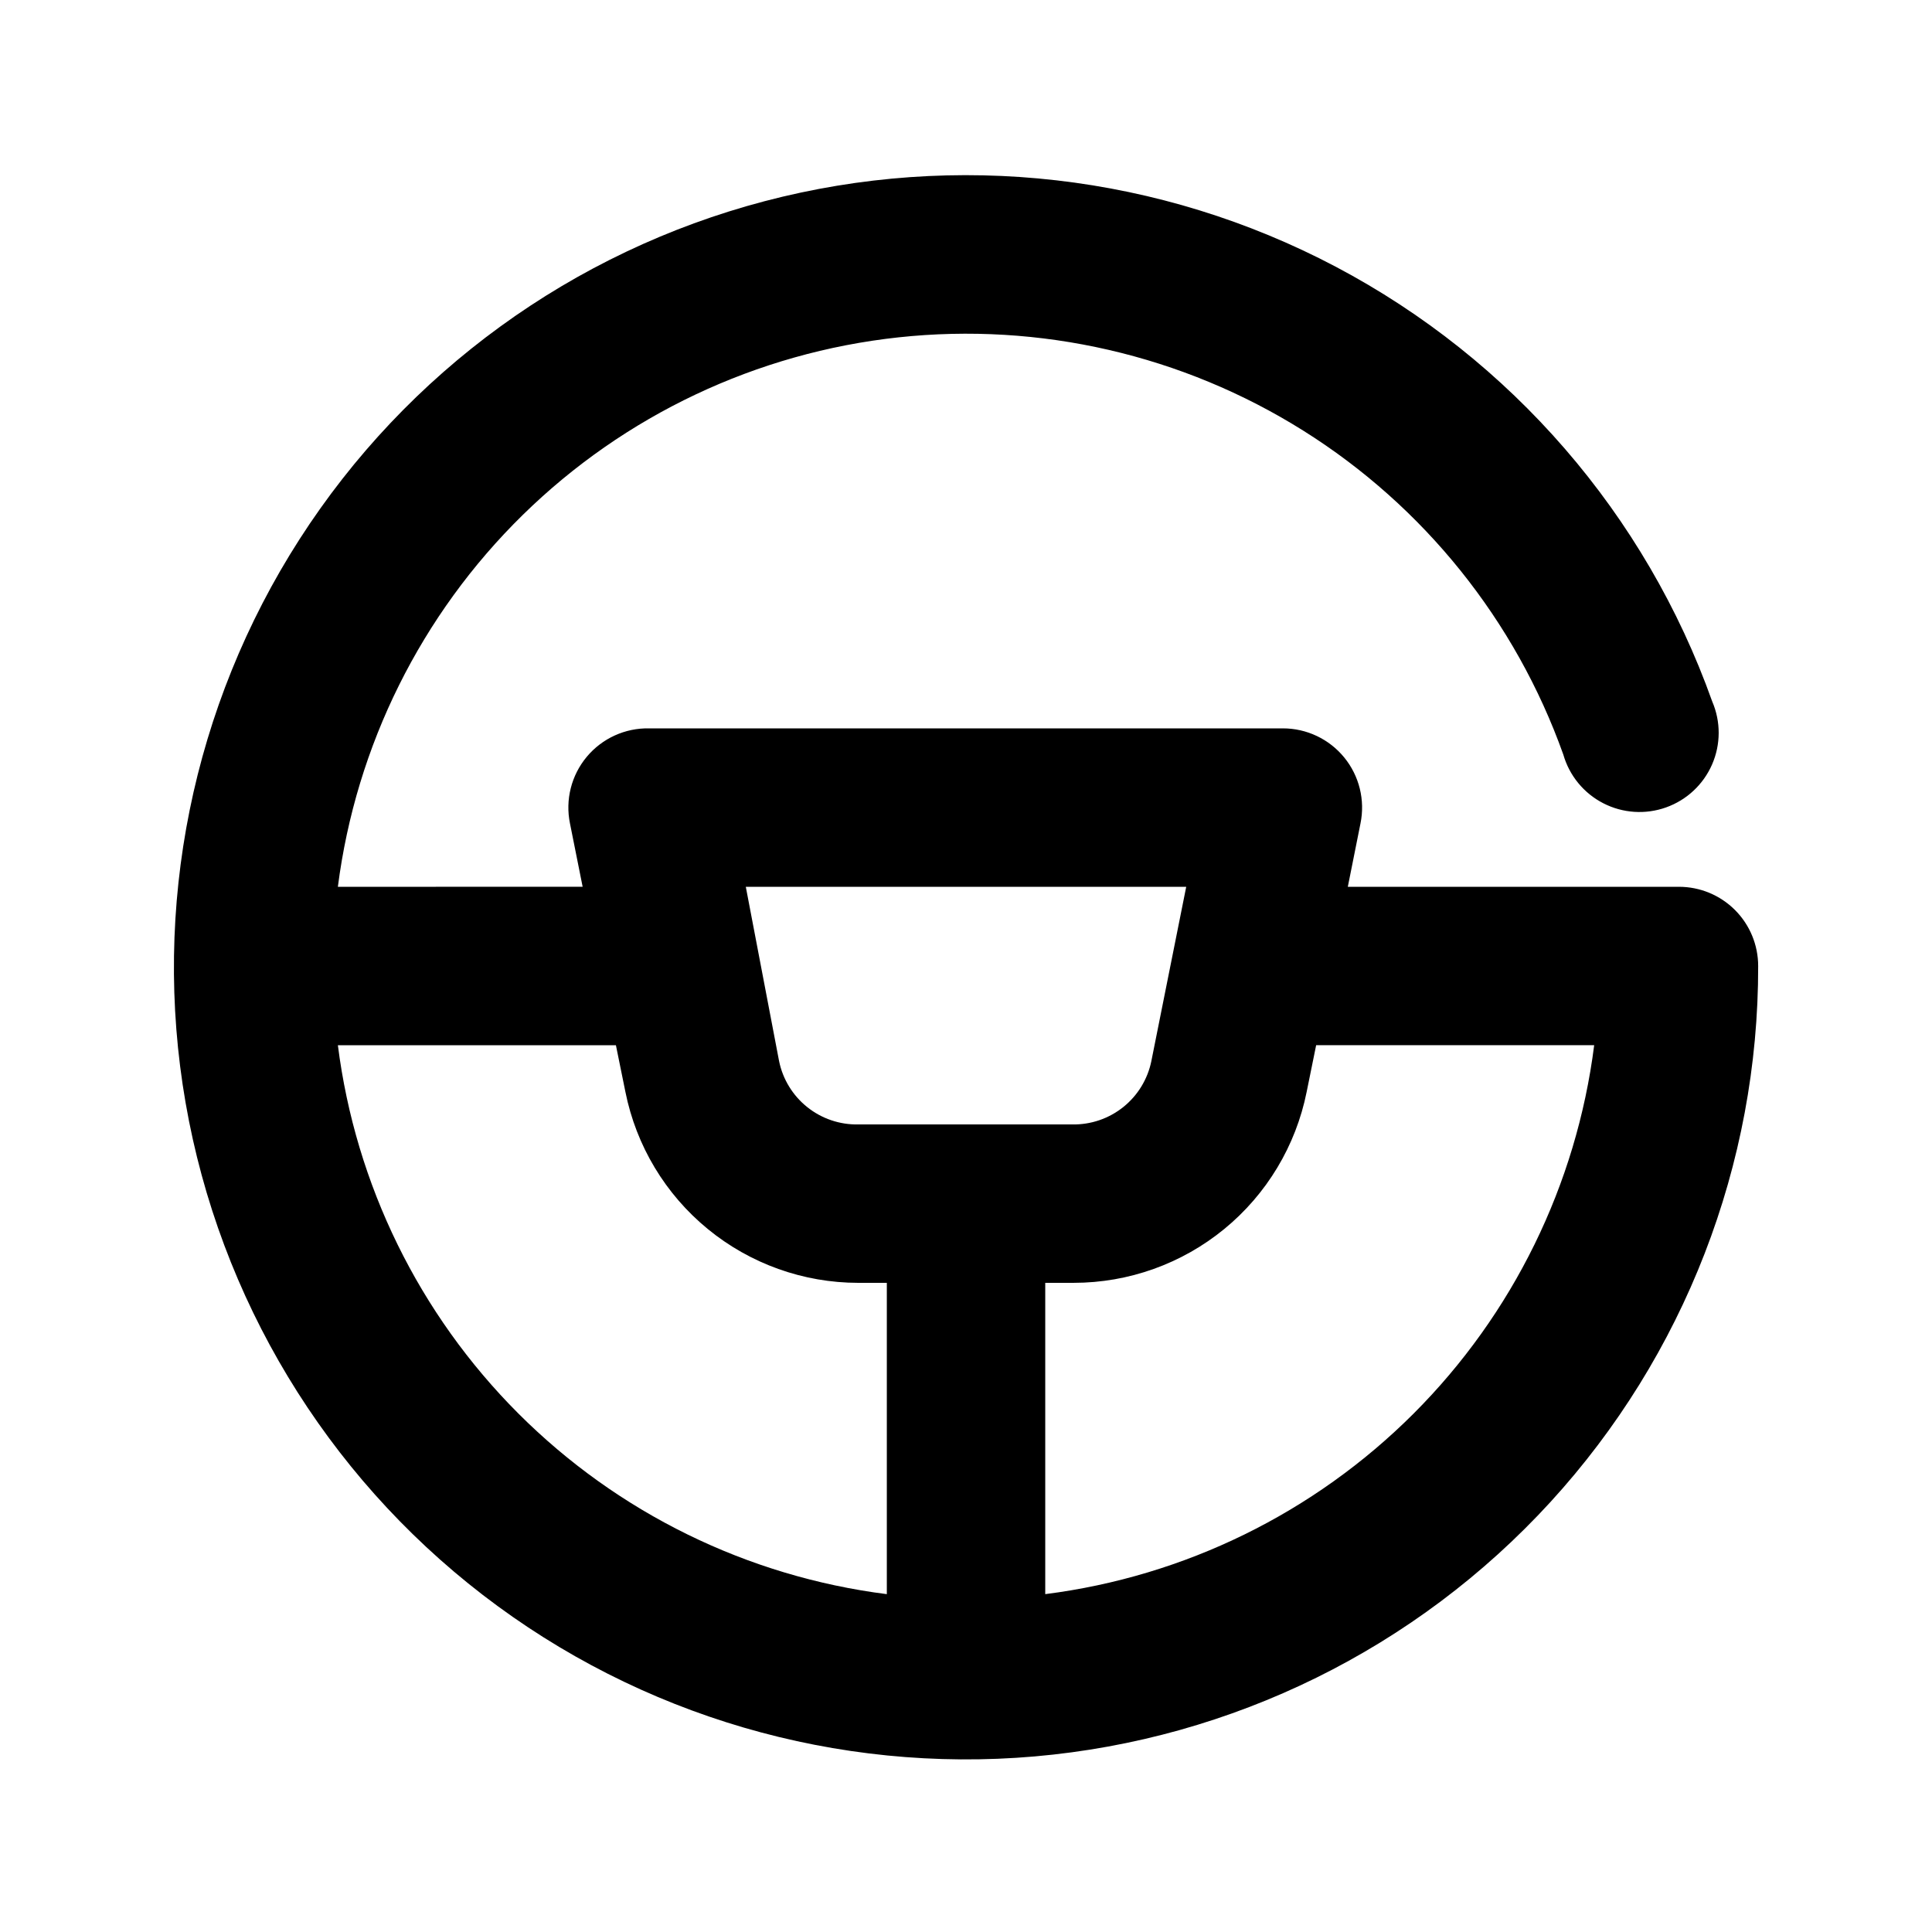 <?xml version="1.0" encoding="UTF-8"?>
<!-- The Best Svg Icon site in the world: iconSvg.co, Visit us! https://iconsvg.co -->
<svg fill="#000000" width="800px" height="800px" version="1.1" viewBox="144 144 512 512" xmlns="http://www.w3.org/2000/svg">
 <path d="m588.93 379.01h-87.746l3.359-16.793v-0.004c1.262-6.176-0.32-12.594-4.309-17.477s-9.961-7.715-16.266-7.711h-167.93c-6.379-0.129-12.469 2.648-16.551 7.547-4.086 4.902-5.719 11.395-4.441 17.641l3.359 16.793-64.867 0.004c4.801-37.43 22.066-72.152 49.02-98.57 26.949-26.414 62.008-42.984 99.527-47.035 37.52-4.047 75.309 4.656 107.28 24.711 31.965 20.055 56.246 50.293 68.922 85.836 1.594 5.582 5.422 10.254 10.582 12.91s11.188 3.059 16.652 1.109c5.469-1.949 9.883-6.07 12.199-11.391 2.32-5.32 2.328-11.363 0.031-16.691-17.645-49.535-53.242-90.641-99.742-115.19-46.504-24.547-100.52-30.75-151.38-17.379-50.855 13.371-94.84 45.34-123.25 89.586-28.414 44.246-39.191 97.543-30.195 149.35 9 51.809 37.109 98.352 78.777 130.43 41.668 32.074 93.859 47.344 146.24 42.785 52.387-4.559 101.15-28.609 136.66-67.398 35.504-38.789 55.156-89.488 55.07-142.07 0-5.57-2.211-10.91-6.148-14.844-3.938-3.938-9.273-6.148-14.844-6.148zm-130.57 0-9.238 46.184 0.004-0.004c-0.984 4.816-3.621 9.133-7.457 12.199-3.836 3.07-8.625 4.695-13.535 4.598h-56.68c-4.91 0.098-9.699-1.527-13.535-4.598-3.836-3.066-6.477-7.383-7.457-12.199l-8.816-46.18zm-224.82 41.984h73.684l2.519 12.387v-0.004c2.859 14.266 10.57 27.098 21.82 36.32 11.25 9.223 25.348 14.266 39.895 14.27h7.559v82.5c-36.949-4.684-71.289-21.52-97.625-47.852-26.332-26.336-43.168-60.676-47.852-97.621zm187.46 145.47v-82.5h7.559-0.004c14.547-0.004 28.645-5.047 39.895-14.27 11.25-9.223 18.961-22.055 21.824-36.32l2.519-12.387h73.684l-0.004 0.004c-4.684 36.945-21.52 71.285-47.852 97.621-26.336 26.332-60.676 43.168-97.621 47.852z"/>
</svg>